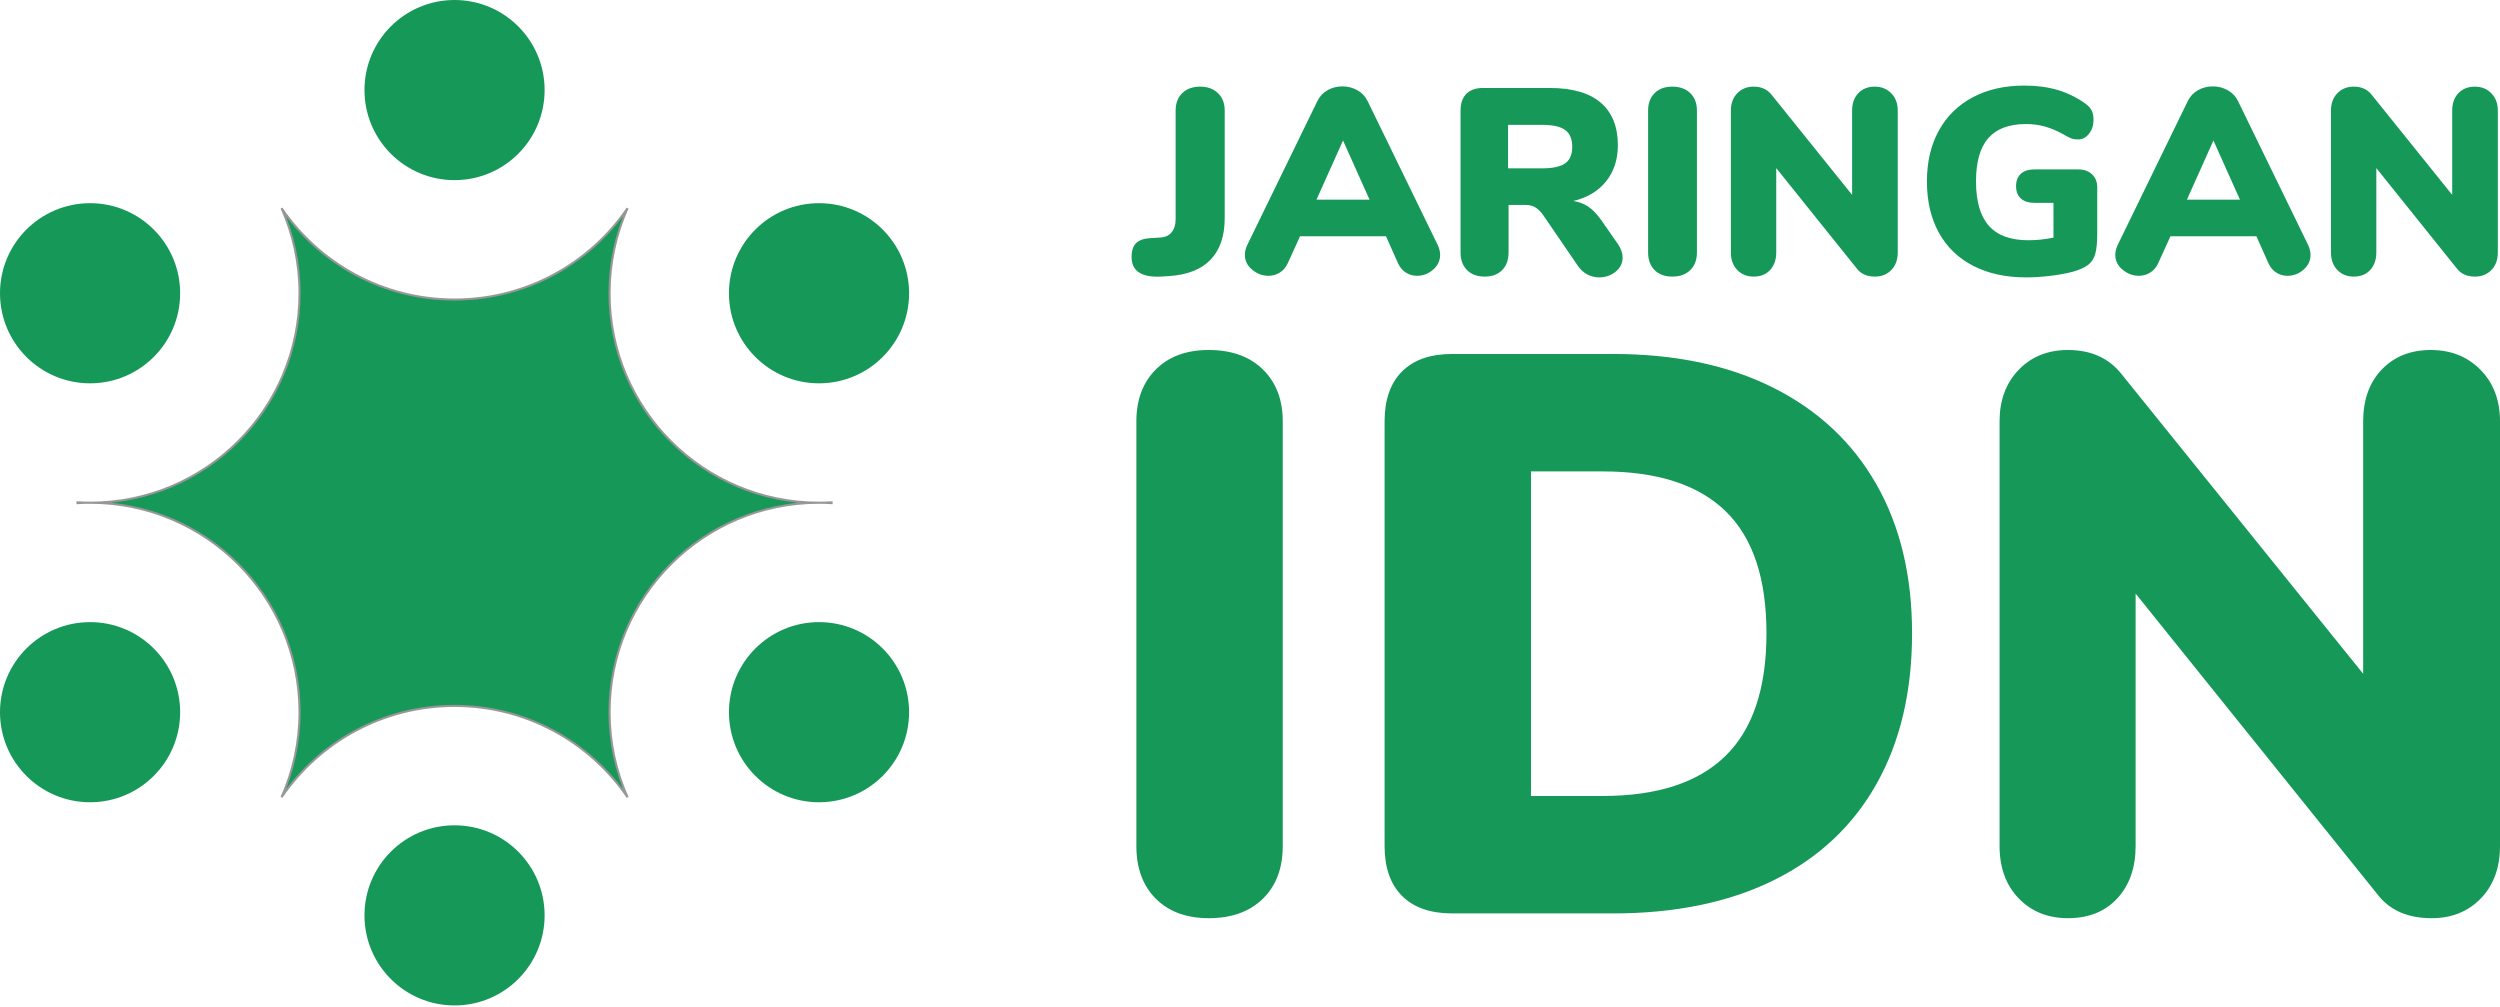 <?xml version="1.0" encoding="UTF-8"?>
<svg width="1100px" height="443px" viewBox="0 0 1100 443" version="1.1" xmlns="http://www.w3.org/2000/svg" xmlns:xlink="http://www.w3.org/1999/xlink">
    <!-- Generator: Sketch 61.2 (89653) - https://sketch.com -->
    <title>logo_jaringanidn</title>
    <desc>Created with Sketch.</desc>
    <g id="logo_jaringanidn" stroke="none" stroke-width="1" fill="none" fill-rule="evenodd">
        <g id="Group" fill="#169859">
            <path d="M268.203,129.032 C268.203,179.934 309.467,221.198 360.369,221.198 C362.225,221.198 364.069,221.143 365.898,221.035 L365.899,221.198 C365.899,221.254 365.899,221.309 365.899,221.364 C364.069,221.253 362.225,221.198 360.369,221.198 C309.467,221.198 268.203,262.462 268.203,313.364 C268.203,326.688 271.03,339.351 276.117,350.787 C259.519,326.521 231.619,310.599 200,310.599 C168.381,310.599 140.481,326.521 123.88,350.785 C128.97,339.351 131.797,326.688 131.797,313.364 C131.797,262.462 90.533,221.198 39.631,221.198 C37.775,221.198 35.931,221.253 34.101,221.361 L34.101,221.198 C34.101,221.143 34.101,221.087 34.101,221.032 C35.931,221.143 37.775,221.198 39.631,221.198 C90.533,221.198 131.797,179.934 131.797,129.032 C131.797,115.71 128.971,103.047 123.884,91.612 C140.483,115.876 168.382,131.797 200,131.797 C231.618,131.797 259.517,115.876 276.119,91.614 C271.029,103.047 268.203,115.71 268.203,129.032 Z" id="Combined-Shape" stroke="#979797" stroke-width="0.922"></path>
            <path d="M200,363.134 C221.888,363.134 239.631,380.877 239.631,402.765 C239.631,424.653 221.888,442.396 200,442.396 C178.112,442.396 160.369,424.653 160.369,402.765 C160.369,380.877 178.112,363.134 200,363.134 Z M39.631,273.733 C61.519,273.733 79.263,291.476 79.263,313.364 C79.263,335.252 61.519,352.995 39.631,352.995 C17.744,352.995 0,335.252 0,313.364 C0,291.476 17.744,273.733 39.631,273.733 Z M360.369,273.733 C382.256,273.733 400,291.476 400,313.364 C400,335.252 382.256,352.995 360.369,352.995 C338.481,352.995 320.737,335.252 320.737,313.364 C320.737,291.476 338.481,273.733 360.369,273.733 Z M360.369,89.401 C382.256,89.401 400,107.144 400,129.032 C400,150.92 382.256,168.664 360.369,168.664 C338.481,168.664 320.737,150.92 320.737,129.032 C320.737,107.144 338.481,89.401 360.369,89.401 Z M39.631,89.401 C61.519,89.401 79.263,107.144 79.263,129.032 C79.263,150.92 61.519,168.664 39.631,168.664 C17.744,168.664 0,150.92 0,129.032 C0,107.144 17.744,89.401 39.631,89.401 Z M200,0 C221.888,0 239.631,17.744 239.631,39.631 C239.631,61.519 221.888,79.263 200,79.263 C178.112,79.263 160.369,61.519 160.369,39.631 C160.369,17.744 178.112,0 200,0 Z" id="Combined-Shape"></path>
        </g>
        <path d="M531.855,404 C541.89,404 549.825,401.149 555.659,395.446 C561.494,389.743 564.411,382.003 564.411,372.226 L564.411,372.226 L564.411,185.425 C564.411,175.881 561.494,168.257 555.659,162.554 C549.825,156.851 541.89,154 531.855,154 C522.054,154 514.294,156.851 508.576,162.554 C502.859,168.257 500,175.881 500,185.425 L500,185.425 L500,372.226 C500,382.003 502.859,389.743 508.576,395.446 C514.294,401.149 522.054,404 531.855,404 Z M709.685,401.905 C737.223,401.905 760.852,397.017 780.572,387.24 C800.292,377.464 815.344,363.323 825.729,344.817 C836.114,326.311 841.307,304.256 841.307,278.651 C841.307,253.278 836.056,231.398 825.554,213.008 C815.053,194.619 799.942,180.478 780.222,170.585 C760.502,160.692 736.989,155.746 709.685,155.746 L709.685,155.746 L638.973,155.746 C629.405,155.746 622.054,158.306 616.919,163.427 C611.785,168.548 609.218,175.881 609.218,185.425 L609.218,185.425 L609.218,372.226 C609.218,381.77 611.785,389.102 616.919,394.223 C622.054,399.345 629.405,401.905 638.973,401.905 L638.973,401.905 L709.685,401.905 Z M705.134,350.229 L673.629,350.229 L673.629,207.422 L705.134,207.422 C729.172,207.422 747.2,213.241 759.218,224.88 C771.237,236.519 777.246,254.442 777.246,278.651 C777.246,302.859 771.237,320.841 759.218,332.596 C747.2,344.351 729.172,350.229 705.134,350.229 L705.134,350.229 Z M1069.895,404 C1078.763,404 1085.998,401.09 1091.599,395.271 C1097.2,389.452 1100,381.77 1100,372.226 L1100,372.226 L1100,185.425 C1100,176.114 1097.141,168.548 1091.424,162.729 C1085.706,156.91 1078.413,154 1069.545,154 C1060.677,154 1053.501,156.851 1048.016,162.554 C1042.532,168.257 1039.79,175.881 1039.79,185.425 L1039.79,185.425 L1039.79,296.458 L933.372,164.475 C927.771,157.492 919.953,154 909.918,154 C901.05,154 893.816,156.91 888.215,162.729 C882.614,168.548 879.813,176.114 879.813,185.425 L879.813,185.425 L879.813,372.226 C879.813,381.77 882.614,389.452 888.215,395.271 C893.816,401.09 901.05,404 909.918,404 C919.02,404 926.254,401.09 931.622,395.271 C936.989,389.452 939.673,381.77 939.673,372.226 L939.673,372.226 L939.673,261.193 L1046.091,393.525 C1051.459,400.508 1059.393,404 1069.895,404 Z" id="IDN" fill="#169859" fill-rule="nonzero"></path>
        <path d="M497.899,113.063 C497.899,119.21 502.179,122.089 510.739,121.7 L510.739,121.7 L514.474,121.467 C522.567,120.922 528.657,118.49 532.742,114.171 C536.827,109.853 538.87,103.802 538.87,96.02 L538.87,96.02 L538.87,48.629 C538.87,45.439 537.878,42.89 535.894,40.983 C533.909,39.077 531.322,38.124 528.131,38.124 C524.785,38.124 522.139,39.077 520.194,40.983 C518.248,42.89 517.276,45.439 517.276,48.629 L517.276,48.629 L517.276,96.371 C517.276,98.861 516.673,100.826 515.466,102.265 C514.26,103.705 512.49,104.464 510.155,104.541 L510.155,104.541 L506.187,104.775 C503.307,104.931 501.206,105.67 499.883,106.993 C498.56,108.316 497.899,110.339 497.899,113.063 Z M623.497,121.35 C626.143,121.35 628.497,120.455 630.559,118.665 C632.622,116.876 633.653,114.697 633.653,112.129 C633.653,110.728 633.303,109.288 632.602,107.81 L632.602,107.81 L601.786,44.544 C600.775,42.443 599.257,40.828 597.234,39.699 C595.211,38.571 593.032,38.007 590.697,38.007 C588.285,38.007 586.086,38.571 584.102,39.699 C582.118,40.828 580.62,42.443 579.608,44.544 L579.608,44.544 L548.792,107.81 C548.092,109.288 547.741,110.728 547.741,112.129 C547.741,114.697 548.811,116.876 550.951,118.665 C553.091,120.455 555.484,121.35 558.13,121.35 C559.92,121.35 561.574,120.883 563.091,119.949 C564.609,119.016 565.795,117.615 566.651,115.747 L566.651,115.747 L572.021,103.958 L609.84,103.958 L615.093,115.747 C615.949,117.615 617.116,119.016 618.595,119.949 C620.073,120.883 621.708,121.35 623.497,121.35 Z M602.603,87.849 L579.258,87.849 L590.931,61.819 L602.603,87.849 Z M703.689,122.051 C706.413,122.051 708.806,121.214 710.868,119.541 C712.93,117.868 713.961,115.786 713.961,113.296 C713.961,111.428 713.261,109.444 711.86,107.343 L711.86,107.343 L704.623,96.954 C702.755,94.308 700.868,92.324 698.962,91.001 C697.055,89.678 694.818,88.822 692.25,88.433 C698.475,86.955 703.3,84.056 706.724,79.737 C710.148,75.418 711.86,70.146 711.86,63.92 C711.86,55.749 709.35,49.505 704.331,45.186 C699.312,40.867 691.822,38.707 681.861,38.707 L681.861,38.707 L652.563,38.707 C649.372,38.707 646.921,39.563 645.209,41.275 C643.497,42.987 642.641,45.439 642.641,48.629 L642.641,48.629 L642.641,111.078 C642.641,114.347 643.594,116.934 645.501,118.841 C647.407,120.747 649.995,121.7 653.263,121.7 C656.531,121.7 659.099,120.747 660.967,118.841 C662.835,116.934 663.768,114.347 663.768,111.078 L663.768,111.078 L663.768,90.184 L671.356,90.184 C672.99,90.184 674.41,90.554 675.616,91.293 C676.822,92.032 677.97,93.18 679.06,94.736 L679.06,94.736 L694.234,116.915 C695.401,118.627 696.802,119.911 698.436,120.767 C700.071,121.623 701.821,122.051 703.689,122.051 Z M678.476,74.076 L663.535,74.076 L663.535,54.932 L678.476,54.932 C683.223,54.932 686.627,55.691 688.69,57.209 C690.752,58.726 691.783,61.197 691.783,64.621 C691.783,67.967 690.752,70.379 688.69,71.858 C686.627,73.336 683.223,74.076 678.476,74.076 L678.476,74.076 Z M735.789,121.7 C739.135,121.7 741.781,120.747 743.727,118.841 C745.672,116.934 746.645,114.347 746.645,111.078 L746.645,111.078 L746.645,48.629 C746.645,45.439 745.672,42.89 743.727,40.983 C741.781,39.077 739.135,38.124 735.789,38.124 C732.521,38.124 729.933,39.077 728.027,40.983 C726.12,42.89 725.167,45.439 725.167,48.629 L725.167,48.629 L725.167,111.078 C725.167,114.347 726.12,116.934 728.027,118.841 C729.933,120.747 732.521,121.7 735.789,121.7 Z M824.969,121.7 C827.926,121.7 830.338,120.728 832.206,118.782 C834.073,116.837 835.007,114.269 835.007,111.078 L835.007,111.078 L835.007,48.629 C835.007,45.516 834.054,42.987 832.147,41.042 C830.241,39.096 827.809,38.124 824.852,38.124 C821.895,38.124 819.502,39.077 817.673,40.983 C815.845,42.89 814.93,45.439 814.93,48.629 L814.93,48.629 L814.93,85.748 L779.445,41.625 C777.577,39.291 774.971,38.124 771.624,38.124 C768.667,38.124 766.255,39.096 764.387,41.042 C762.52,42.987 761.586,45.516 761.586,48.629 L761.586,48.629 L761.586,111.078 C761.586,114.269 762.52,116.837 764.387,118.782 C766.255,120.728 768.667,121.7 771.624,121.7 C774.659,121.7 777.072,120.728 778.861,118.782 C780.651,116.837 781.546,114.269 781.546,111.078 L781.546,111.078 L781.546,73.959 L817.031,118.199 C818.821,120.533 821.467,121.7 824.969,121.7 Z M891.503,122.051 C894.694,122.051 898.137,121.837 901.834,121.409 C905.53,120.981 908.896,120.377 911.931,119.599 C914.965,118.743 917.242,117.732 918.759,116.564 C920.277,115.397 921.327,113.782 921.911,111.72 C922.494,109.658 922.786,106.681 922.786,102.791 L922.786,102.791 L922.786,82.48 C922.786,80.068 922.027,78.142 920.51,76.702 C918.993,75.262 916.95,74.543 914.382,74.543 L914.382,74.543 L895.122,74.543 C892.554,74.543 890.569,75.185 889.169,76.469 C887.768,77.753 887.068,79.562 887.068,81.896 C887.068,84.231 887.768,86.04 889.169,87.324 C890.569,88.608 892.554,89.25 895.122,89.25 L895.122,89.25 L903.526,89.25 L903.526,104.541 C899.869,105.32 896.172,105.709 892.437,105.709 C884.655,105.709 878.877,103.588 875.103,99.347 C871.329,95.106 869.442,88.589 869.442,79.795 C869.442,71.235 871.251,64.893 874.87,60.769 C878.488,56.644 883.994,54.582 891.387,54.582 C894.344,54.582 897.087,54.932 899.616,55.633 C902.145,56.333 904.849,57.461 907.728,59.018 C909.129,59.874 910.277,60.477 911.172,60.827 C912.067,61.177 913.137,61.352 914.382,61.352 C916.249,61.352 917.845,60.516 919.168,58.843 C920.491,57.17 921.152,55.127 921.152,52.715 C921.152,51.003 920.86,49.602 920.277,48.512 C919.693,47.423 918.74,46.411 917.417,45.477 C913.681,42.832 909.654,40.867 905.335,39.583 C901.017,38.299 896.133,37.657 890.686,37.657 C882.048,37.657 874.5,39.369 868.041,42.793 C861.582,46.217 856.602,51.1 853.1,57.442 C849.598,63.784 847.847,71.235 847.847,79.795 C847.847,88.511 849.598,96.04 853.1,102.382 C856.602,108.724 861.641,113.588 868.216,116.973 C874.792,120.358 882.554,122.051 891.503,122.051 Z M1006.48,121.35 C1009.125,121.35 1011.479,120.455 1013.542,118.665 C1015.604,116.876 1016.635,114.697 1016.635,112.129 C1016.635,110.728 1016.285,109.288 1015.584,107.81 L1015.584,107.81 L984.768,44.544 C983.757,42.443 982.239,40.828 980.216,39.699 C978.193,38.571 976.014,38.007 973.679,38.007 C971.267,38.007 969.069,38.571 967.084,39.699 C965.1,40.828 963.602,42.443 962.59,44.544 L962.59,44.544 L931.774,107.81 C931.074,109.288 930.724,110.728 930.724,112.129 C930.724,114.697 931.794,116.876 933.934,118.665 C936.074,120.455 938.467,121.35 941.112,121.35 C942.902,121.35 944.556,120.883 946.073,119.949 C947.591,119.016 948.777,117.615 949.633,115.747 L949.633,115.747 L955.003,103.958 L992.823,103.958 L998.075,115.747 C998.931,117.615 1000.099,119.016 1001.577,119.949 C1003.056,120.883 1004.69,121.35 1006.48,121.35 Z M985.585,87.849 L962.24,87.849 L973.913,61.819 L985.585,87.849 Z M1089.006,121.7 C1091.963,121.7 1094.375,120.728 1096.243,118.782 C1098.111,116.837 1099.044,114.269 1099.044,111.078 L1099.044,111.078 L1099.044,48.629 C1099.044,45.516 1098.091,42.987 1096.185,41.042 C1094.278,39.096 1091.846,38.124 1088.889,38.124 C1085.932,38.124 1083.539,39.077 1081.71,40.983 C1079.882,42.89 1078.967,45.439 1078.967,48.629 L1078.967,48.629 L1078.967,85.748 L1043.482,41.625 C1041.615,39.291 1039.008,38.124 1035.661,38.124 C1032.704,38.124 1030.292,39.096 1028.424,41.042 C1026.557,42.987 1025.623,45.516 1025.623,48.629 L1025.623,48.629 L1025.623,111.078 C1025.623,114.269 1026.557,116.837 1028.424,118.782 C1030.292,120.728 1032.704,121.7 1035.661,121.7 C1038.696,121.7 1041.109,120.728 1042.899,118.782 C1044.688,116.837 1045.583,114.269 1045.583,111.078 L1045.583,111.078 L1045.583,73.959 L1081.068,118.199 C1082.858,120.533 1085.504,121.7 1089.006,121.7 Z" id="JARINGAN" fill="#169859" fill-rule="nonzero"></path>
    </g>
</svg>